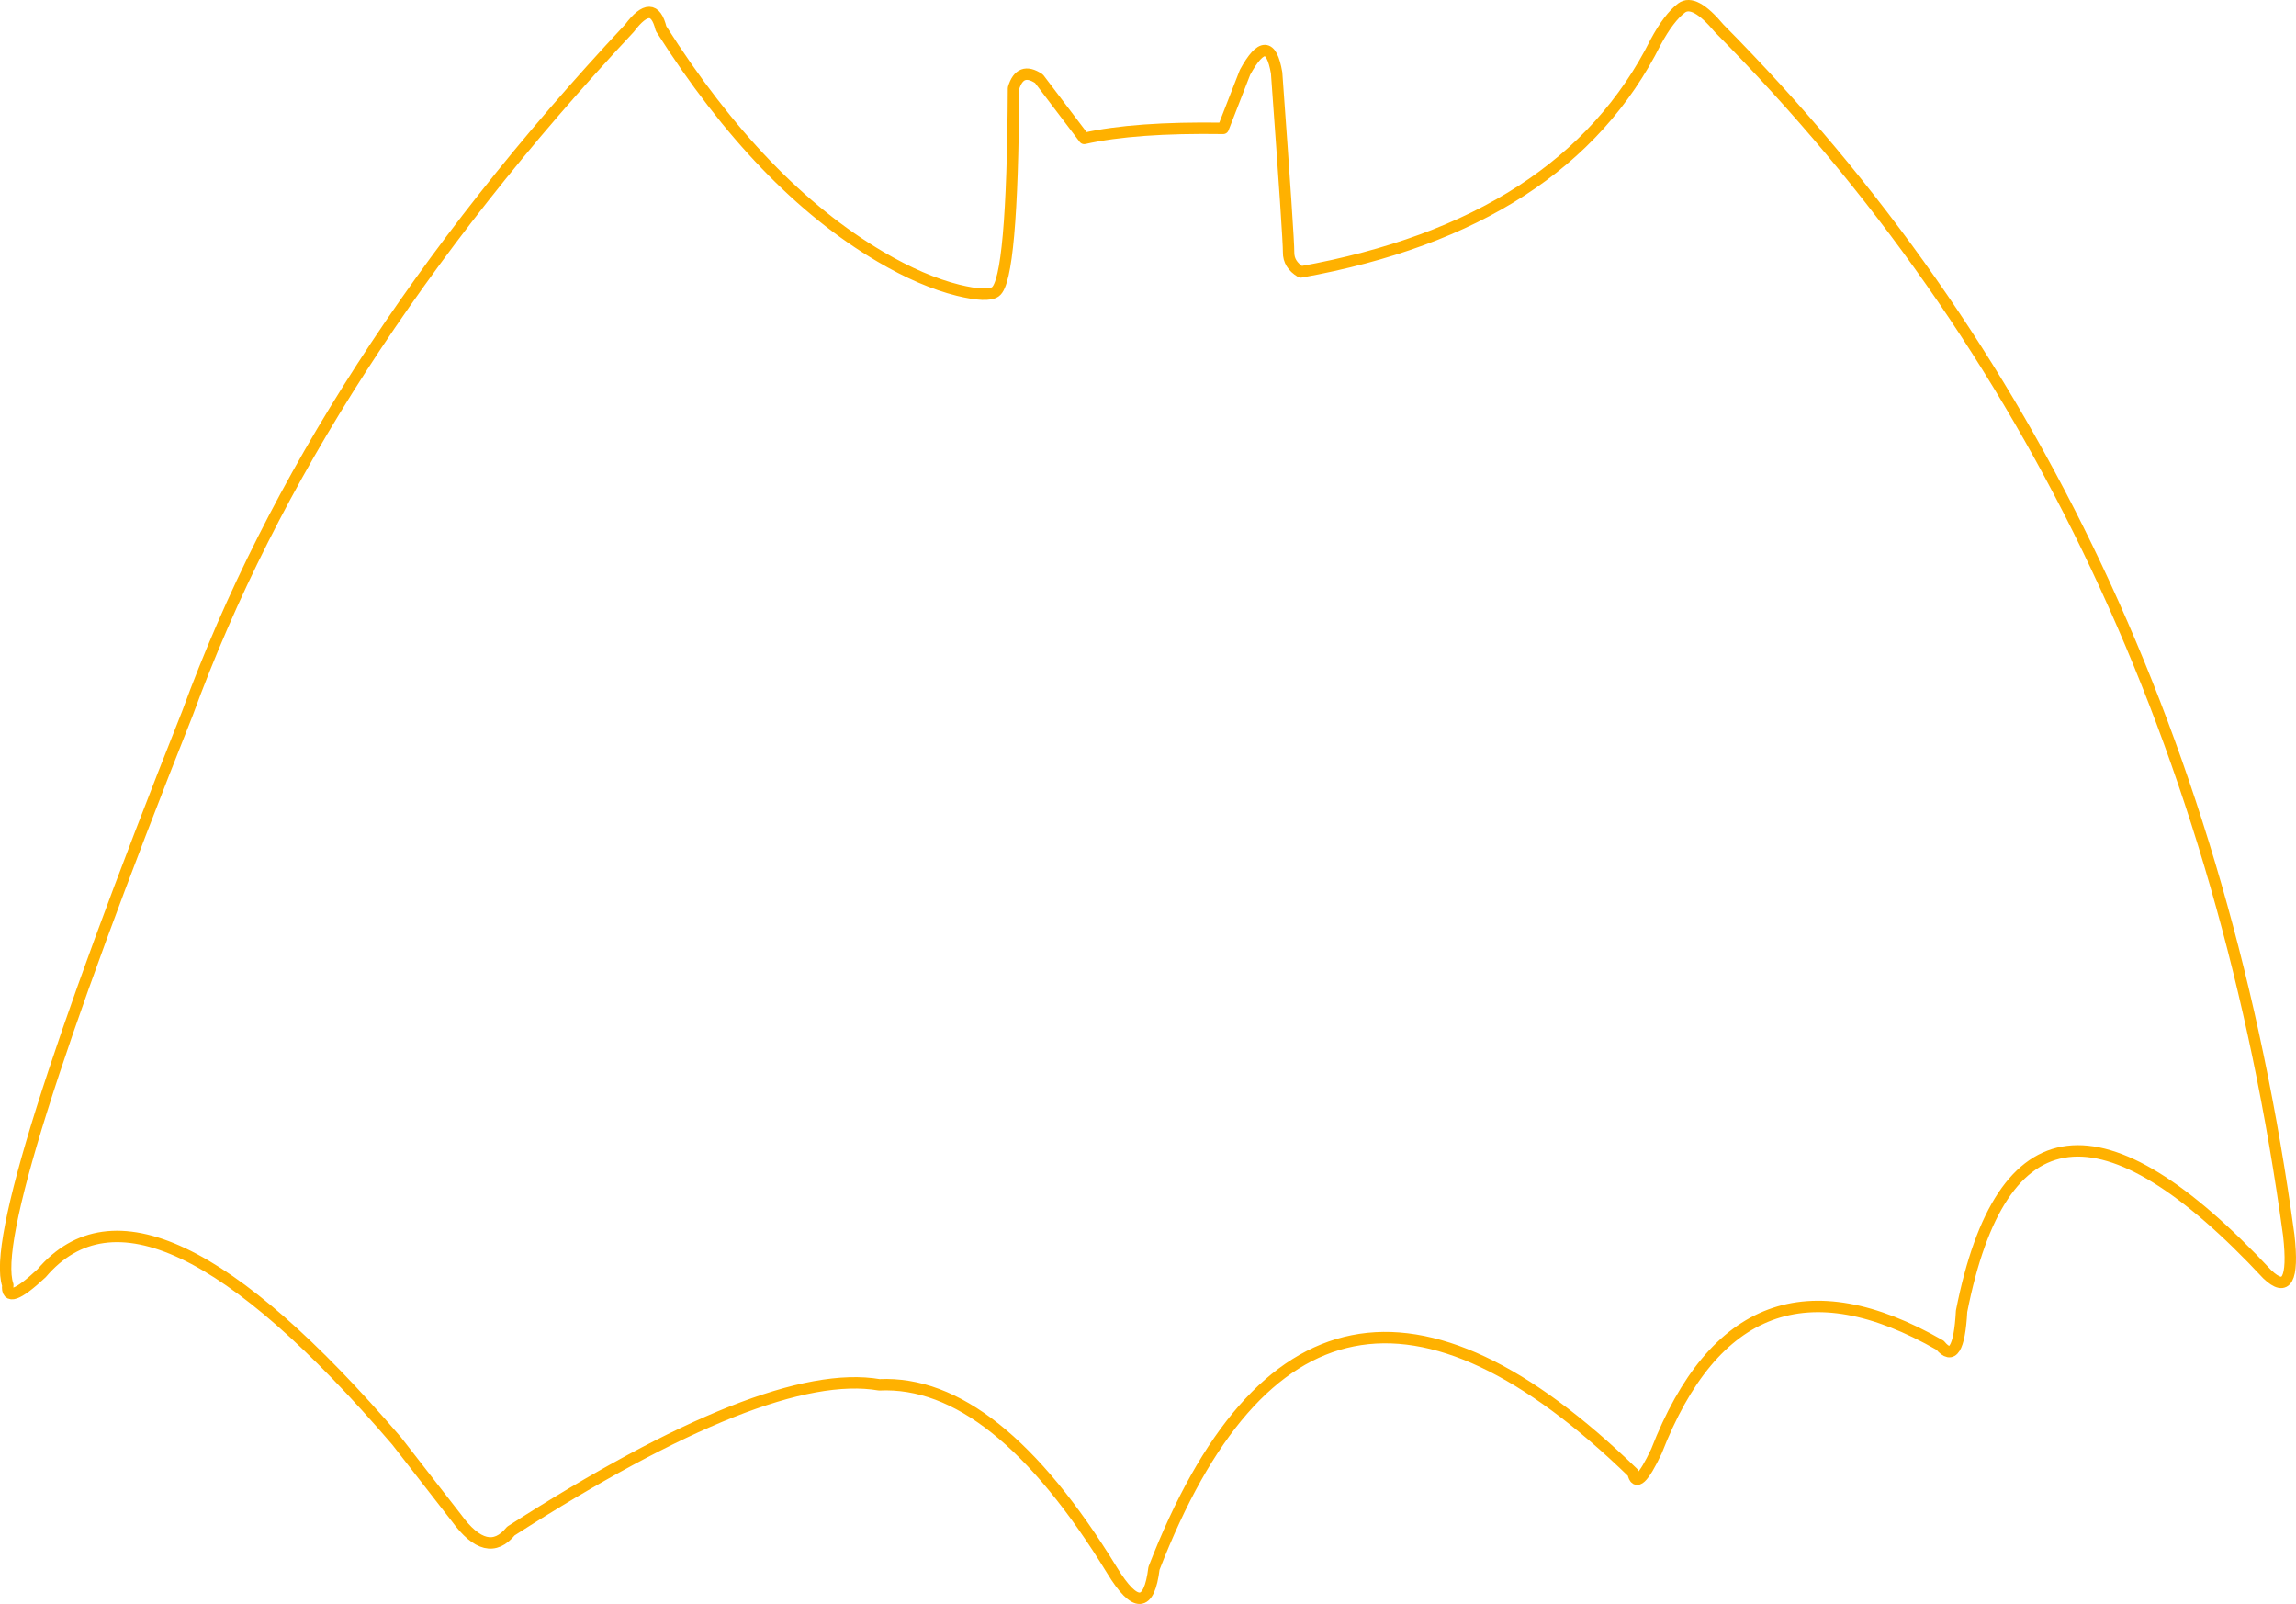 <?xml version="1.0" encoding="UTF-8" standalone="no"?>
<svg xmlns:xlink="http://www.w3.org/1999/xlink" height="421.75px" width="603.85px" xmlns="http://www.w3.org/2000/svg">
  <g transform="matrix(1.0, 0.0, 0.0, 1.0, 301.4, 210.4)">
    <path d="M26.05 -191.4 L20.3 -176.65 Q-2.95 -177.0 -16.25 -174.0 L-28.15 -189.7 Q-33.1 -193.0 -34.85 -187.2 -35.1 -136.85 -39.6 -133.7 -41.7 -132.2 -49.45 -134.1 -58.9 -136.45 -69.85 -142.9 -101.2 -161.35 -127.55 -202.9 -129.6 -211.3 -135.85 -203.0 -218.55 -114.6 -252.1 -22.85 -305.15 110.6 -299.35 127.45 -299.95 133.25 -290.45 124.35 -262.8 91.9 -197.1 168.45 L-181.35 188.7 Q-173.25 199.8 -167.05 192.15 -99.4 148.7 -70.15 153.7 -39.7 152.25 -8.95 202.45 0.2 217.45 2.1 201.95 43.65 94.85 128.1 176.85 129.1 182.05 134.25 171.15 156.75 113.4 208.85 143.3 213.7 149.2 214.5 134.35 230.15 55.2 294.9 124.65 302.5 131.9 300.55 114.4 274.3 -78.35 150.75 -202.95 144.2 -210.8 140.85 -208.3 137.5 -205.75 134.05 -199.35 110.05 -151.35 40.7 -138.9 37.45 -140.85 37.5 -144.1 37.55 -147.3 34.35 -191.25 32.35 -202.9 26.05 -191.4 Z" fill="none" stroke="#ffb100" stroke-linecap="round" stroke-linejoin="round" stroke-width="3.0"/>
  </g>
</svg>
